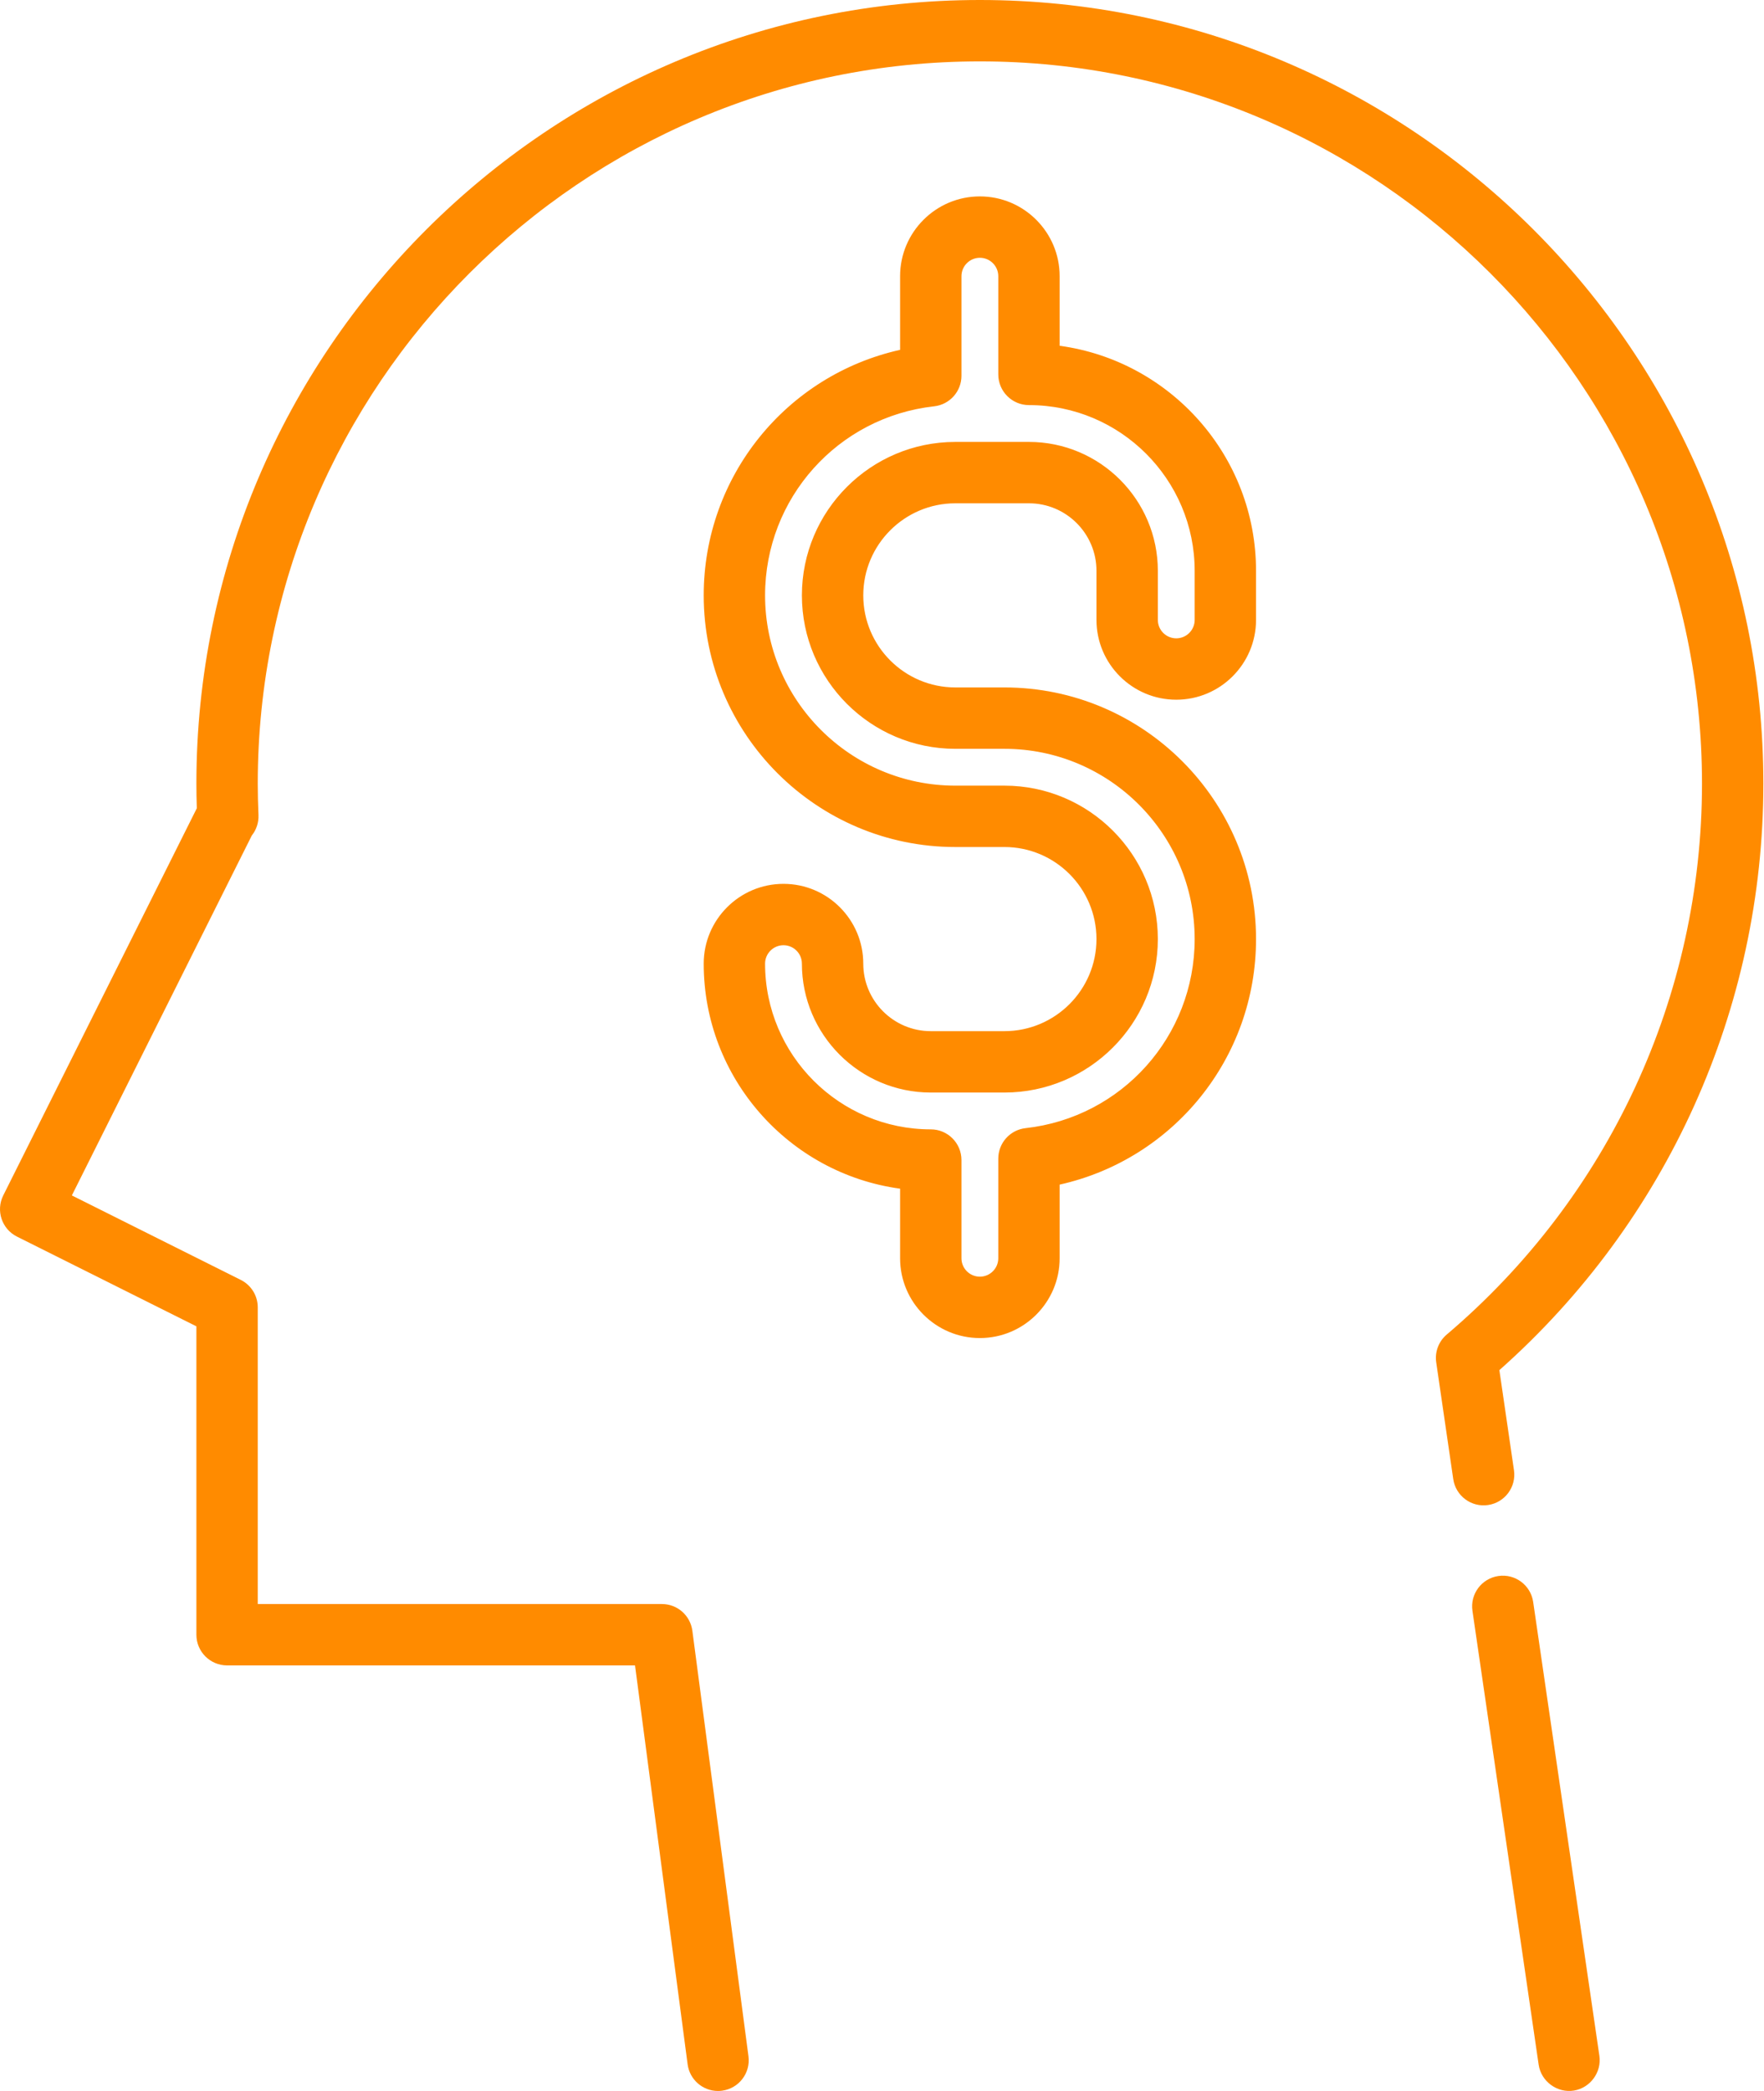 <?xml version="1.0" encoding="UTF-8"?> <svg xmlns="http://www.w3.org/2000/svg" width="432" height="512" viewBox="0 0 432 512" fill="none"> <path d="M431.845 191.874C431.845 86.075 345.77 0 239.969 0C134.169 0 48.096 86.075 48.096 191.874C48.096 193.797 48.13 195.787 48.2 197.909L0.796 292.717C-1.061 296.429 0.444 300.943 4.157 302.799L48.096 324.769V400.28C48.096 404.43 51.462 407.795 55.611 407.795H155.516L168.396 505.466C168.895 509.247 172.122 512 175.835 512C176.163 512 176.493 511.979 176.827 511.935C180.941 511.392 183.839 507.617 183.296 503.503L169.555 399.3C169.062 395.562 165.876 392.767 162.104 392.767H63.124V320.125C63.124 317.278 61.517 314.676 58.971 313.404L17.598 292.718L61.669 204.577C62.794 203.165 63.38 201.389 63.301 199.57C63.182 196.779 63.124 194.262 63.124 191.875C63.124 94.363 142.457 15.03 239.969 15.03C337.481 15.03 416.815 94.363 416.815 191.875C416.815 243.904 394.03 293.074 354.301 326.78C352.325 328.456 351.352 331.031 351.727 333.595L355.897 362.175C356.497 366.281 360.312 369.13 364.418 368.525C368.525 367.926 371.369 364.111 370.769 360.004L367.193 335.493C408.334 299.029 431.845 246.926 431.845 191.874Z" fill="#FF8B00"></path> <path d="M391.686 503.399L375.471 392.257C374.872 388.15 371.06 385.305 366.95 385.906C362.843 386.505 359.999 390.32 360.599 394.427L376.814 505.569C377.413 509.673 381.38 512.578 385.474 511.897C389.46 511.234 392.27 507.403 391.686 503.399Z" fill="#FF8B00"></path> <path d="M288.062 171.333C298.835 171.333 307.6 162.568 307.6 151.795V139.772C307.6 111.656 286.629 88.348 259.506 84.669V67.631C259.506 56.858 250.741 48.093 239.968 48.093C229.195 48.093 220.43 56.858 220.43 67.631V85.664C192.584 91.875 172.336 116.63 172.336 145.783C172.336 179.76 199.979 207.403 233.956 207.403H245.979C258.41 207.403 268.523 217.516 268.523 229.947C268.523 242.378 258.41 252.491 245.979 252.491H227.944C218.828 252.491 211.412 245.074 211.412 235.959C211.412 225.186 202.647 216.421 191.874 216.421C181.101 216.421 172.336 225.186 172.336 235.959C172.336 264.075 193.307 287.383 220.43 291.062V308.1C220.43 318.873 229.195 327.638 239.968 327.638C250.741 327.638 259.506 318.873 259.506 308.1V290.067C287.352 283.856 307.6 259.101 307.6 229.948C307.6 195.971 279.957 168.328 245.98 168.328H233.957C221.526 168.328 211.413 158.215 211.413 145.784C211.413 133.353 221.526 123.24 233.957 123.24H251.992C261.108 123.24 268.524 130.656 268.524 139.772V151.795C268.524 162.568 277.289 171.333 288.062 171.333ZM251.992 108.21H233.957C213.239 108.21 196.384 125.065 196.384 145.783C196.384 166.501 213.239 183.356 233.957 183.356H245.98C271.67 183.356 292.571 204.257 292.571 229.947C292.571 253.717 274.769 273.619 251.162 276.242C247.357 276.665 244.477 279.881 244.477 283.711V308.1C244.477 310.586 242.454 312.609 239.968 312.609C237.482 312.609 235.459 310.586 235.459 308.1V284.053C235.459 279.903 232.094 276.538 227.944 276.538C205.568 276.538 187.365 258.335 187.365 235.959C187.365 233.473 189.388 231.45 191.874 231.45C194.36 231.45 196.383 233.473 196.383 235.959C196.383 253.362 210.542 267.521 227.945 267.521H245.98C266.698 267.521 283.553 250.666 283.553 229.948C283.553 209.23 266.698 192.375 245.98 192.375H233.957C208.267 192.375 187.366 171.474 187.366 145.784C187.366 122.014 205.168 102.112 228.775 99.489C232.58 99.066 235.46 95.85 235.46 92.02V67.631C235.46 65.145 237.483 63.122 239.969 63.122C242.455 63.122 244.478 65.145 244.478 67.631V91.678C244.478 95.828 247.843 99.193 251.993 99.193C274.369 99.193 292.572 117.397 292.572 139.772V151.795C292.572 154.281 290.549 156.304 288.063 156.304C285.577 156.304 283.554 154.281 283.554 151.795V139.772C283.553 122.369 269.395 108.21 251.992 108.21Z" fill="#FF8B00"></path> </svg> 